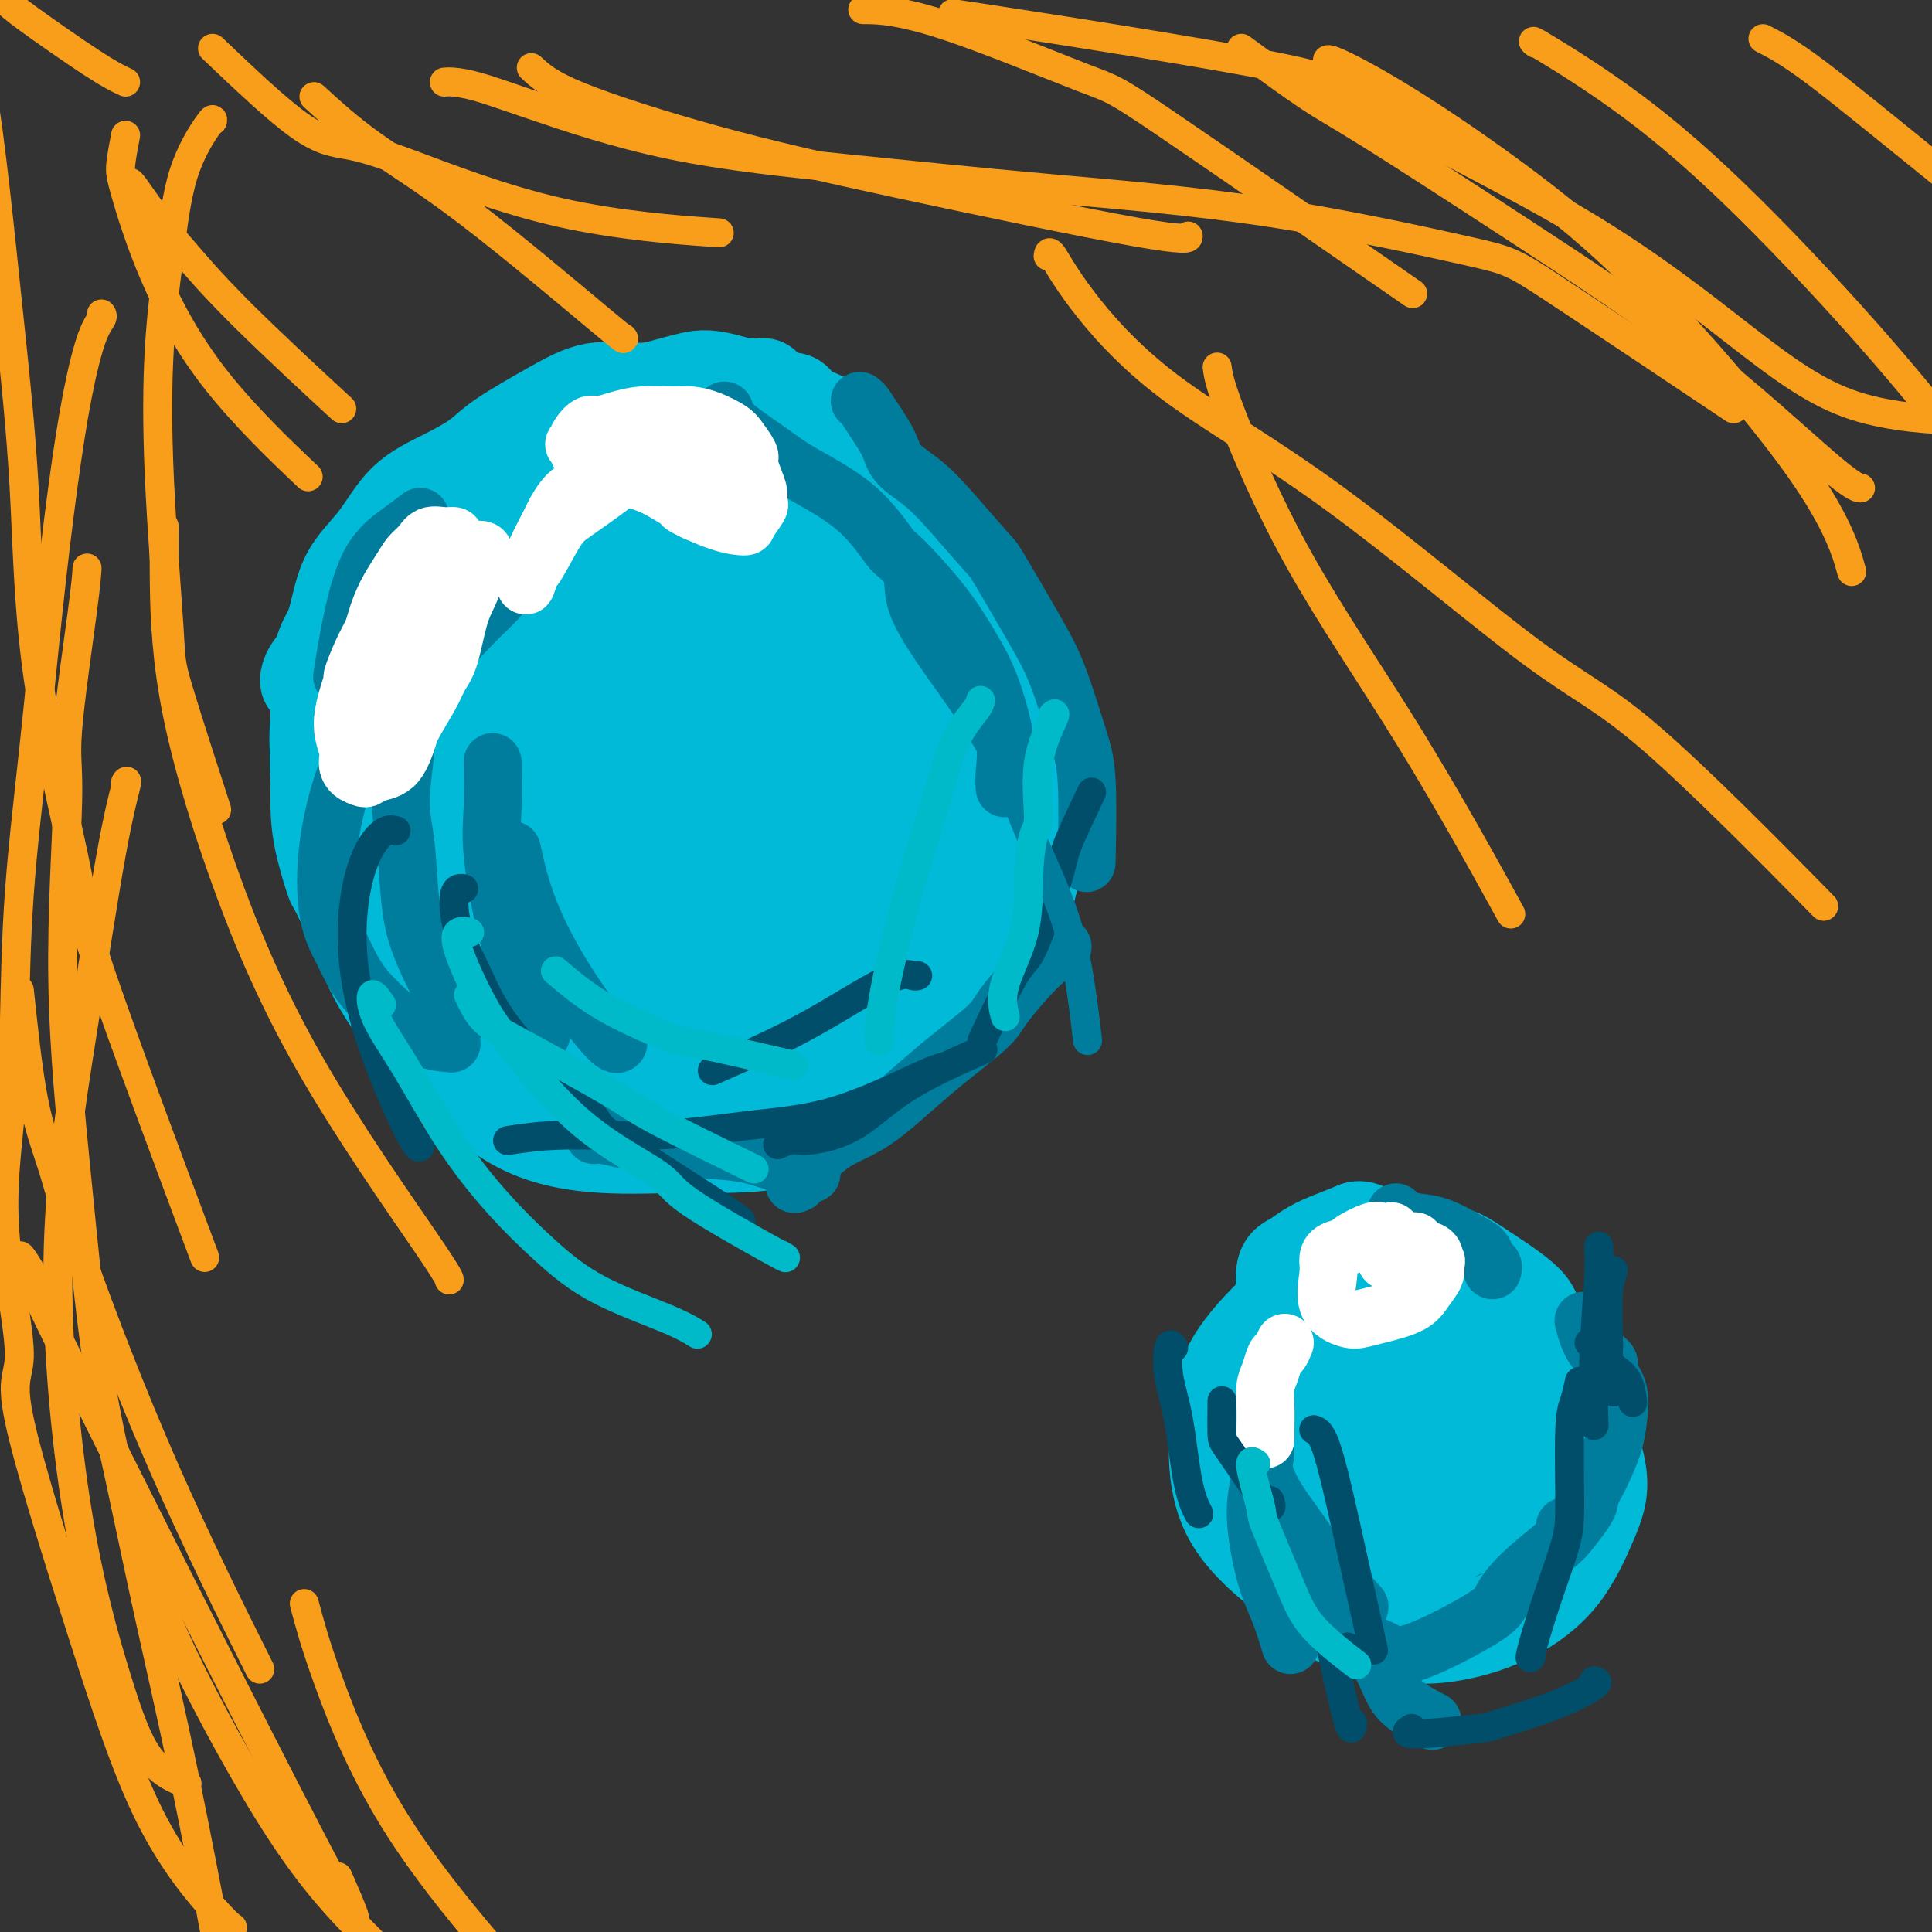 <svg viewBox='0 0 400 400' version='1.1' xmlns='http://www.w3.org/2000/svg' xmlns:xlink='http://www.w3.org/1999/xlink'><rect x="0" y="0" width="400" height="400" fill="#333333" stroke="none"/><g fill='none' stroke='#00BAD8' stroke-width='20' stroke-linecap='round' stroke-linejoin='round'><path d='M89,146c-0.478,0.102 -0.955,0.204 -1,0c-0.045,-0.204 0.343,-0.713 0,-1c-0.343,-0.287 -1.419,-0.353 -2,-1c-0.581,-0.647 -0.669,-1.875 -1,-3c-0.331,-1.125 -0.906,-2.146 -1,-4c-0.094,-1.854 0.295,-4.541 1,-7c0.705,-2.459 1.728,-4.691 3,-7c1.272,-2.309 2.792,-4.696 4,-7c1.208,-2.304 2.102,-4.526 3,-7c0.898,-2.474 1.799,-5.199 3,-7c1.201,-1.801 2.704,-2.679 5,-4c2.296,-1.321 5.387,-3.086 7,-4c1.613,-0.914 1.748,-0.977 3,-2c1.252,-1.023 3.622,-3.005 6,-4c2.378,-0.995 4.764,-1.001 7,-1c2.236,0.001 4.322,0.010 7,0c2.678,-0.010 5.948,-0.039 8,0c2.052,0.039 2.887,0.146 5,0c2.113,-0.146 5.505,-0.545 9,1c3.495,1.545 7.094,5.033 10,7c2.906,1.967 5.119,2.413 7,3c1.881,0.587 3.431,1.313 6,4c2.569,2.687 6.158,7.333 10,12c3.842,4.667 7.937,9.354 10,12c2.063,2.646 2.094,3.251 3,5c0.906,1.749 2.687,4.643 4,9c1.313,4.357 2.156,10.179 3,16'/><path d='M208,156c1.561,5.127 1.964,5.446 2,8c0.036,2.554 -0.295,7.344 -1,13c-0.705,5.656 -1.785,12.177 -2,15c-0.215,2.823 0.436,1.949 0,2c-0.436,0.051 -1.957,1.027 -3,3c-1.043,1.973 -1.608,4.944 -2,7c-0.392,2.056 -0.610,3.196 -3,6c-2.390,2.804 -6.950,7.273 -9,9c-2.050,1.727 -1.590,0.713 -4,2c-2.410,1.287 -7.692,4.875 -12,8c-4.308,3.125 -7.644,5.788 -13,7c-5.356,1.212 -12.731,0.973 -19,1c-6.269,0.027 -11.431,0.319 -17,0c-5.569,-0.319 -11.543,-1.247 -17,-4c-5.457,-2.753 -10.396,-7.329 -15,-12c-4.604,-4.671 -8.873,-9.438 -12,-14c-3.127,-4.562 -5.111,-8.921 -6,-13c-0.889,-4.079 -0.683,-7.880 0,-13c0.683,-5.120 1.841,-11.560 3,-18'/><path d='M78,163c1.607,-7.936 4.125,-12.275 8,-17c3.875,-4.725 9.106,-9.835 12,-13c2.894,-3.165 3.452,-4.385 7,-6c3.548,-1.615 10.086,-3.624 16,-4c5.914,-0.376 11.204,0.880 15,2c3.796,1.120 6.097,2.104 10,4c3.903,1.896 9.409,4.703 15,9c5.591,4.297 11.269,10.084 16,15c4.731,4.916 8.516,8.961 10,15c1.484,6.039 0.665,14.072 1,19c0.335,4.928 1.822,6.751 -6,14c-7.822,7.249 -24.952,19.922 -35,24c-10.048,4.078 -13.013,-0.441 -19,-3c-5.987,-2.559 -14.996,-3.160 -21,-7c-6.004,-3.840 -9.002,-10.920 -12,-18'/><path d='M95,197c-2.635,-5.192 -3.223,-9.173 -2,-16c1.223,-6.827 4.258,-16.500 9,-25c4.742,-8.500 11.190,-15.829 18,-19c6.810,-3.171 13.982,-2.186 20,0c6.018,2.186 10.882,5.573 15,9c4.118,3.427 7.489,6.895 9,11c1.511,4.105 1.163,8.848 -3,17c-4.163,8.152 -12.142,19.715 -20,28c-7.858,8.285 -15.596,13.293 -21,16c-5.404,2.707 -8.475,3.114 -11,0c-2.525,-3.114 -4.505,-9.749 -5,-16c-0.495,-6.251 0.496,-12.119 1,-19c0.504,-6.881 0.520,-14.776 6,-23c5.480,-8.224 16.423,-16.778 25,-18c8.577,-1.222 14.789,4.889 21,11'/><path d='M157,153c4.624,2.514 5.684,3.301 6,6c0.316,2.699 -0.113,7.312 -4,13c-3.887,5.688 -11.233,12.452 -17,17c-5.767,4.548 -9.954,6.881 -13,7c-3.046,0.119 -4.950,-1.975 -7,-4c-2.050,-2.025 -4.246,-3.982 -5,-10c-0.754,-6.018 -0.066,-16.097 1,-22c1.066,-5.903 2.510,-7.629 7,-10c4.490,-2.371 12.027,-5.387 19,-5c6.973,0.387 13.382,4.178 16,6c2.618,1.822 1.445,1.676 0,3c-1.445,1.324 -3.164,4.117 -12,10c-8.836,5.883 -24.791,14.855 -33,20c-8.209,5.145 -8.672,6.462 -11,8c-2.328,1.538 -6.522,3.297 -8,2c-1.478,-1.297 -0.239,-5.648 1,-10'/><path d='M97,184c2.556,-5.824 8.446,-15.382 15,-22c6.554,-6.618 13.772,-10.294 19,-13c5.228,-2.706 8.466,-4.441 11,-5c2.534,-0.559 4.363,0.059 6,1c1.637,0.941 3.082,2.204 2,5c-1.082,2.796 -4.691,7.125 -9,12c-4.309,4.875 -9.317,10.298 -13,14c-3.683,3.702 -6.039,5.684 -7,7c-0.961,1.316 -0.525,1.966 -1,3c-0.475,1.034 -1.861,2.451 1,1c2.861,-1.451 9.967,-5.769 16,-10c6.033,-4.231 10.992,-8.374 14,-11c3.008,-2.626 4.064,-3.735 3,-2c-1.064,1.735 -4.248,6.313 -8,11c-3.752,4.687 -8.072,9.482 -13,14c-4.928,4.518 -10.464,8.759 -16,13'/><path d='M117,202c-7.075,6.765 -6.264,4.676 -6,4c0.264,-0.676 -0.020,0.060 0,0c0.020,-0.060 0.344,-0.918 3,-5c2.656,-4.082 7.643,-11.389 11,-17c3.357,-5.611 5.082,-9.528 6,-13c0.918,-3.472 1.028,-6.501 1,-8c-0.028,-1.499 -0.193,-1.470 0,-1c0.193,0.470 0.744,1.381 1,5c0.256,3.619 0.217,9.945 0,15c-0.217,5.055 -0.610,8.837 -1,11c-0.390,2.163 -0.776,2.707 -1,3c-0.224,0.293 -0.287,0.335 0,1c0.287,0.665 0.922,1.951 2,3c1.078,1.049 2.598,1.859 5,2c2.402,0.141 5.686,-0.388 9,-2c3.314,-1.612 6.657,-4.306 10,-7'/><path d='M157,193c3.208,-3.436 6.227,-8.526 9,-14c2.773,-5.474 5.300,-11.333 7,-18c1.700,-6.667 2.574,-14.142 4,-18c1.426,-3.858 3.404,-4.101 4,-5c0.596,-0.899 -0.189,-2.456 0,1c0.189,3.456 1.353,11.924 1,22c-0.353,10.076 -2.223,21.761 -4,28c-1.777,6.239 -3.459,7.031 -7,10c-3.541,2.969 -8.939,8.113 -15,11c-6.061,2.887 -12.783,3.515 -17,4c-4.217,0.485 -5.929,0.826 -7,1c-1.071,0.174 -1.500,0.182 -2,0c-0.500,-0.182 -1.072,-0.554 3,-3c4.072,-2.446 12.789,-6.966 18,-9c5.211,-2.034 6.918,-1.581 10,-3c3.082,-1.419 7.541,-4.709 12,-8'/><path d='M173,192c6.846,-4.617 3.462,-4.659 3,-6c-0.462,-1.341 1.997,-3.981 4,-6c2.003,-2.019 3.549,-3.416 5,-6c1.451,-2.584 2.808,-6.355 4,-9c1.192,-2.645 2.219,-4.163 3,-5c0.781,-0.837 1.314,-0.993 2,-2c0.686,-1.007 1.523,-2.865 1,-6c-0.523,-3.135 -2.405,-7.548 -4,-11c-1.595,-3.452 -2.902,-5.945 -6,-9c-3.098,-3.055 -7.987,-6.674 -12,-9c-4.013,-2.326 -7.149,-3.361 -9,-4c-1.851,-0.639 -2.416,-0.884 -5,-1c-2.584,-0.116 -7.188,-0.103 -11,0c-3.812,0.103 -6.834,0.297 -9,1c-2.166,0.703 -3.476,1.915 -4,4c-0.524,2.085 -0.262,5.042 0,8'/><path d='M135,131c0.401,2.325 1.405,4.138 5,9c3.595,4.862 9.783,12.773 15,17c5.217,4.227 9.464,4.771 14,5c4.536,0.229 9.362,0.144 13,0c3.638,-0.144 6.087,-0.347 8,-1c1.913,-0.653 3.289,-1.755 4,-2c0.711,-0.245 0.755,0.366 1,0c0.245,-0.366 0.690,-1.709 0,-5c-0.690,-3.291 -2.515,-8.530 -4,-12c-1.485,-3.470 -2.629,-5.170 -5,-9c-2.371,-3.830 -5.970,-9.789 -9,-13c-3.030,-3.211 -5.491,-3.675 -9,-6c-3.509,-2.325 -8.064,-6.510 -12,-9c-3.936,-2.490 -7.252,-3.286 -11,-3c-3.748,0.286 -7.928,1.653 -11,3c-3.072,1.347 -5.036,2.673 -7,4'/><path d='M127,109c-4.009,2.123 -5.031,3.929 -6,7c-0.969,3.071 -1.885,7.407 -3,11c-1.115,3.593 -2.429,6.443 -3,9c-0.571,2.557 -0.398,4.822 1,6c1.398,1.178 4.021,1.270 6,1c1.979,-0.270 3.314,-0.902 7,-3c3.686,-2.098 9.722,-5.661 12,-7c2.278,-1.339 0.797,-0.455 1,-2c0.203,-1.545 2.090,-5.520 3,-8c0.910,-2.480 0.842,-3.467 1,-5c0.158,-1.533 0.544,-3.613 0,-6c-0.544,-2.387 -2.016,-5.082 -3,-7c-0.984,-1.918 -1.480,-3.061 -3,-4c-1.520,-0.939 -4.063,-1.676 -6,-2c-1.937,-0.324 -3.268,-0.235 -6,1c-2.732,1.235 -6.866,3.618 -11,6'/><path d='M117,106c-3.101,2.464 -5.353,5.626 -7,7c-1.647,1.374 -2.691,0.962 -4,3c-1.309,2.038 -2.885,6.528 -5,11c-2.115,4.472 -4.770,8.928 -7,13c-2.230,4.072 -4.035,7.762 -5,11c-0.965,3.238 -1.090,6.025 -1,8c0.090,1.975 0.397,3.138 1,4c0.603,0.862 1.504,1.424 3,1c1.496,-0.424 3.586,-1.834 6,-4c2.414,-2.166 5.150,-5.089 7,-9c1.850,-3.911 2.813,-8.810 4,-14c1.187,-5.190 2.597,-10.673 4,-15c1.403,-4.327 2.799,-7.500 3,-11c0.201,-3.500 -0.792,-7.327 -1,-9c-0.208,-1.673 0.369,-1.192 0,-1c-0.369,0.192 -1.685,0.096 -3,0'/><path d='M112,101c-1.455,-0.753 -3.093,2.364 -4,4c-0.907,1.636 -1.082,1.790 -2,3c-0.918,1.210 -2.578,3.477 -4,5c-1.422,1.523 -2.604,2.304 -4,4c-1.396,1.696 -3.004,4.307 -5,7c-1.996,2.693 -4.381,5.466 -6,8c-1.619,2.534 -2.474,4.827 -4,8c-1.526,3.173 -3.723,7.226 -5,10c-1.277,2.774 -1.635,4.269 -2,7c-0.365,2.731 -0.738,6.696 -1,10c-0.262,3.304 -0.412,5.945 0,8c0.412,2.055 1.387,3.523 2,5c0.613,1.477 0.865,2.963 1,4c0.135,1.037 0.152,1.625 0,2c-0.152,0.375 -0.472,0.536 -1,0c-0.528,-0.536 -1.264,-1.768 -2,-3'/><path d='M75,183c-0.805,-0.829 -1.317,-2.402 -2,-6c-0.683,-3.598 -1.536,-9.223 -2,-15c-0.464,-5.777 -0.539,-11.707 0,-17c0.539,-5.293 1.694,-9.951 2,-12c0.306,-2.049 -0.235,-1.491 1,-4c1.235,-2.509 4.246,-8.087 6,-11c1.754,-2.913 2.251,-3.163 4,-5c1.749,-1.837 4.749,-5.262 8,-7c3.251,-1.738 6.753,-1.788 9,-2c2.247,-0.212 3.240,-0.587 5,-1c1.760,-0.413 4.286,-0.863 6,-1c1.714,-0.137 2.615,0.040 3,0c0.385,-0.040 0.253,-0.297 0,0c-0.253,0.297 -0.626,1.149 -1,2'/><path d='M114,104c2.862,-0.131 -0.983,0.542 -3,1c-2.017,0.458 -2.206,0.702 -3,1c-0.794,0.298 -2.193,0.651 -3,1c-0.807,0.349 -1.022,0.693 -3,2c-1.978,1.307 -5.720,3.578 -9,5c-3.280,1.422 -6.098,1.995 -9,4c-2.902,2.005 -5.889,5.443 -8,8c-2.111,2.557 -3.347,4.234 -5,6c-1.653,1.766 -3.722,3.621 -5,5c-1.278,1.379 -1.765,2.283 -2,3c-0.235,0.717 -0.219,1.246 0,1c0.219,-0.246 0.640,-1.266 1,-2c0.360,-0.734 0.659,-1.183 2,-3c1.341,-1.817 3.724,-5.001 6,-8c2.276,-2.999 4.445,-5.814 7,-9c2.555,-3.186 5.496,-6.742 9,-10c3.504,-3.258 7.573,-6.216 12,-9c4.427,-2.784 9.214,-5.392 14,-8'/><path d='M115,92c5.718,-3.790 7.013,-4.765 9,-6c1.987,-1.235 4.667,-2.729 8,-4c3.333,-1.271 7.320,-2.320 10,-3c2.680,-0.680 4.052,-0.991 8,0c3.948,0.991 10.470,3.283 13,4c2.530,0.717 1.068,-0.140 1,0c-0.068,0.140 1.258,1.276 3,3c1.742,1.724 3.898,4.035 5,5c1.102,0.965 1.148,0.585 1,1c-0.148,0.415 -0.491,1.627 -1,2c-0.509,0.373 -1.185,-0.093 -2,0c-0.815,0.093 -1.768,0.743 -2,1c-0.232,0.257 0.257,0.120 0,0c-0.257,-0.120 -1.262,-0.225 -2,0c-0.738,0.225 -1.211,0.778 -2,1c-0.789,0.222 -1.895,0.111 -3,0'/><path d='M161,96c-1.833,0.333 -0.917,0.167 0,0'/><path d='M158,80c0.665,0.756 1.331,1.511 2,2c0.669,0.489 1.343,0.711 2,1c0.657,0.289 1.297,0.644 2,1c0.703,0.356 1.467,0.714 2,1c0.533,0.286 0.834,0.500 2,1c1.166,0.500 3.197,1.285 4,2c0.803,0.715 0.379,1.358 1,2c0.621,0.642 2.286,1.281 3,2c0.714,0.719 0.476,1.516 1,2c0.524,0.484 1.810,0.654 3,2c1.190,1.346 2.283,3.869 3,5c0.717,1.131 1.058,0.870 3,3c1.942,2.130 5.486,6.653 8,10c2.514,3.347 3.997,5.519 6,9c2.003,3.481 4.524,8.269 6,12c1.476,3.731 1.907,6.403 3,10c1.093,3.597 2.850,8.119 4,13c1.150,4.881 1.694,10.122 2,13c0.306,2.878 0.373,3.394 0,5c-0.373,1.606 -1.187,4.303 -2,7'/><path d='M213,183c-0.896,5.172 -3.136,5.602 -4,6c-0.864,0.398 -0.353,0.764 -1,2c-0.647,1.236 -2.453,3.343 -4,5c-1.547,1.657 -2.834,2.863 -5,4c-2.166,1.137 -5.211,2.206 -7,3c-1.789,0.794 -2.322,1.312 -3,1c-0.678,-0.312 -1.501,-1.455 -2,-2c-0.499,-0.545 -0.674,-0.491 -1,-1c-0.326,-0.509 -0.804,-1.579 -1,-4c-0.196,-2.421 -0.111,-6.192 0,-10c0.111,-3.808 0.248,-7.654 1,-12c0.752,-4.346 2.118,-9.193 3,-12c0.882,-2.807 1.281,-3.575 3,-5c1.719,-1.425 4.760,-3.506 7,-5c2.240,-1.494 3.680,-2.402 5,-3c1.320,-0.598 2.520,-0.885 4,0c1.480,0.885 3.240,2.943 5,5'/><path d='M213,155c1.445,1.434 0.558,2.519 0,4c-0.558,1.481 -0.787,3.357 -2,6c-1.213,2.643 -3.409,6.051 -8,10c-4.591,3.949 -11.579,8.439 -17,11c-5.421,2.561 -9.277,3.194 -12,3c-2.723,-0.194 -4.312,-1.214 -6,-3c-1.688,-1.786 -3.476,-4.338 -4,-8c-0.524,-3.662 0.216,-8.433 0,-13c-0.216,-4.567 -1.389,-8.930 -2,-14c-0.611,-5.070 -0.662,-10.845 -1,-14c-0.338,-3.155 -0.964,-3.688 -1,-7c-0.036,-3.312 0.518,-9.401 0,-14c-0.518,-4.599 -2.108,-7.707 -3,-10c-0.892,-2.293 -1.086,-3.771 -2,-5c-0.914,-1.229 -2.547,-2.208 -4,-3c-1.453,-0.792 -2.727,-1.396 -4,-2'/><path d='M147,96c-1.891,-1.215 -2.618,-1.754 -4,-2c-1.382,-0.246 -3.420,-0.199 -6,0c-2.580,0.199 -5.704,0.550 -8,1c-2.296,0.450 -3.765,1.000 -5,1c-1.235,-0.000 -2.238,-0.551 -4,0c-1.762,0.551 -4.284,2.205 -8,4c-3.716,1.795 -8.628,3.730 -11,5c-2.372,1.270 -2.206,1.874 -4,3c-1.794,1.126 -5.548,2.772 -8,4c-2.452,1.228 -3.603,2.037 -5,3c-1.397,0.963 -3.039,2.080 -5,4c-1.961,1.920 -4.241,4.641 -6,7c-1.759,2.359 -2.997,4.354 -4,6c-1.003,1.646 -1.770,2.943 -2,4c-0.230,1.057 0.077,1.873 0,4c-0.077,2.127 -0.539,5.563 -1,9'/><path d='M66,149c-0.456,4.222 -0.097,6.277 0,9c0.097,2.723 -0.067,6.114 0,9c0.067,2.886 0.364,5.267 1,8c0.636,2.733 1.609,5.818 2,7c0.391,1.182 0.200,0.460 1,2c0.800,1.540 2.591,5.340 4,8c1.409,2.660 2.434,4.178 3,5c0.566,0.822 0.671,0.948 1,1c0.329,0.052 0.882,0.029 1,0c0.118,-0.029 -0.198,-0.066 -1,-1c-0.802,-0.934 -2.089,-2.766 -3,-5c-0.911,-2.234 -1.445,-4.869 -2,-7c-0.555,-2.131 -1.129,-3.759 -2,-5c-0.871,-1.241 -2.038,-2.096 -3,-5c-0.962,-2.904 -1.721,-7.859 -2,-13c-0.279,-5.141 -0.080,-10.469 0,-14c0.080,-3.531 0.040,-5.266 0,-7'/><path d='M66,141c0.267,-7.244 1.934,-8.356 3,-11c1.066,-2.644 1.531,-6.822 3,-10c1.469,-3.178 3.942,-5.355 6,-8c2.058,-2.645 3.702,-5.757 6,-8c2.298,-2.243 5.248,-3.618 8,-5c2.752,-1.382 5.304,-2.772 7,-4c1.696,-1.228 2.537,-2.294 5,-4c2.463,-1.706 6.550,-4.050 10,-6c3.450,-1.950 6.264,-3.504 9,-4c2.736,-0.496 5.392,0.067 9,0c3.608,-0.067 8.166,-0.765 11,-1c2.834,-0.235 3.944,-0.007 6,0c2.056,0.007 5.056,-0.205 6,0c0.944,0.205 -0.170,0.828 0,1c0.170,0.172 1.623,-0.108 2,0c0.377,0.108 -0.321,0.602 0,2c0.321,1.398 1.660,3.699 3,6'/><path d='M160,89c0.833,1.500 0.417,0.750 0,0'/><path d='M266,273c0.003,-0.363 0.006,-0.726 0,-1c-0.006,-0.274 -0.021,-0.458 0,-1c0.021,-0.542 0.079,-1.443 0,-3c-0.079,-1.557 -0.295,-3.769 0,-5c0.295,-1.231 1.099,-1.482 2,-2c0.901,-0.518 1.897,-1.304 3,-2c1.103,-0.696 2.312,-1.300 4,-2c1.688,-0.700 3.855,-1.494 5,-2c1.145,-0.506 1.267,-0.725 3,0c1.733,0.725 5.075,2.393 9,4c3.925,1.607 8.432,3.152 13,6c4.568,2.848 9.199,7.000 13,12c3.801,5.000 6.774,10.847 9,16c2.226,5.153 3.707,9.612 4,13c0.293,3.388 -0.601,5.706 -2,9c-1.399,3.294 -3.304,7.563 -6,11c-2.696,3.437 -6.184,6.043 -10,8c-3.816,1.957 -7.961,3.267 -12,4c-4.039,0.733 -7.972,0.890 -13,0c-5.028,-0.890 -11.151,-2.826 -15,-5c-3.849,-2.174 -5.425,-4.587 -7,-7'/><path d='M266,326c-1.042,-1.124 -0.148,-0.434 -2,-2c-1.852,-1.566 -6.449,-5.387 -9,-10c-2.551,-4.613 -3.057,-10.019 -3,-14c0.057,-3.981 0.676,-6.539 1,-9c0.324,-2.461 0.352,-4.825 2,-8c1.648,-3.175 4.917,-7.161 9,-11c4.083,-3.839 8.982,-7.532 11,-9c2.018,-1.468 1.156,-0.711 5,-1c3.844,-0.289 12.393,-1.623 17,-2c4.607,-0.377 5.273,0.202 8,2c2.727,1.798 7.515,4.815 10,7c2.485,2.185 2.666,3.538 3,7c0.334,3.462 0.822,9.034 0,13c-0.822,3.966 -2.952,6.325 -5,9c-2.048,2.675 -4.013,5.665 -7,9c-2.987,3.335 -6.997,7.013 -11,9c-4.003,1.987 -8.001,2.282 -12,2c-3.999,-0.282 -8.000,-1.141 -12,-2'/><path d='M271,316c-5.570,-0.469 -7.496,-1.641 -9,-4c-1.504,-2.359 -2.585,-5.904 -3,-8c-0.415,-2.096 -0.162,-2.743 1,-6c1.162,-3.257 3.234,-9.124 6,-13c2.766,-3.876 6.226,-5.762 11,-7c4.774,-1.238 10.863,-1.828 16,-2c5.137,-0.172 9.321,0.072 14,1c4.679,0.928 9.854,2.538 12,3c2.146,0.462 1.264,-0.223 2,2c0.736,2.223 3.091,7.355 4,10c0.909,2.645 0.374,2.803 -1,6c-1.374,3.197 -3.586,9.434 -7,13c-3.414,3.566 -8.028,4.461 -12,5c-3.972,0.539 -7.300,0.722 -10,1c-2.700,0.278 -4.771,0.651 -7,-1c-2.229,-1.651 -4.614,-5.325 -7,-9'/><path d='M281,307c-1.750,-2.689 -2.624,-4.913 -3,-7c-0.376,-2.087 -0.254,-4.039 1,-7c1.254,-2.961 3.639,-6.933 5,-9c1.361,-2.067 1.696,-2.230 4,-2c2.304,0.230 6.576,0.854 10,3c3.424,2.146 6.000,5.813 8,8c2.000,2.187 3.425,2.892 4,5c0.575,2.108 0.301,5.618 0,8c-0.301,2.382 -0.630,3.636 -4,6c-3.370,2.364 -9.782,5.837 -14,7c-4.218,1.163 -6.244,0.016 -8,0c-1.756,-0.016 -3.244,1.099 -4,-3c-0.756,-4.099 -0.780,-13.411 0,-18c0.780,-4.589 2.366,-4.454 4,-6c1.634,-1.546 3.317,-4.773 5,-8'/><path d='M289,284c2.717,-2.656 5.009,-2.296 7,-2c1.991,0.296 3.680,0.530 5,2c1.320,1.470 2.270,4.178 3,6c0.730,1.822 1.239,2.759 1,5c-0.239,2.241 -1.227,5.785 -2,8c-0.773,2.215 -1.331,3.100 -2,4c-0.669,0.900 -1.448,1.815 -3,2c-1.552,0.185 -3.876,-0.362 -6,-1c-2.124,-0.638 -4.050,-1.369 -5,-2c-0.950,-0.631 -0.926,-1.162 -1,-2c-0.074,-0.838 -0.246,-1.981 1,-3c1.246,-1.019 3.911,-1.912 6,-3c2.089,-1.088 3.601,-2.370 5,-3c1.399,-0.630 2.685,-0.609 4,0c1.315,0.609 2.657,1.804 4,3'/><path d='M306,298c1.491,0.835 1.219,1.421 1,4c-0.219,2.579 -0.385,7.149 -1,10c-0.615,2.851 -1.679,3.981 -4,5c-2.321,1.019 -5.901,1.926 -8,2c-2.099,0.074 -2.719,-0.686 -3,-1c-0.281,-0.314 -0.225,-0.182 -1,0c-0.775,0.182 -2.383,0.413 -2,-2c0.383,-2.413 2.757,-7.471 4,-10c1.243,-2.529 1.357,-2.529 2,-3c0.643,-0.471 1.817,-1.413 4,-2c2.183,-0.587 5.376,-0.820 7,-1c1.624,-0.180 1.678,-0.308 2,0c0.322,0.308 0.912,1.052 0,4c-0.912,2.948 -3.324,8.099 -6,12c-2.676,3.901 -5.614,6.551 -7,8c-1.386,1.449 -1.219,1.698 -2,1c-0.781,-0.698 -2.509,-2.342 -4,-5c-1.491,-2.658 -2.746,-6.329 -4,-10'/><path d='M284,310c-0.633,-2.923 -0.215,-5.231 0,-8c0.215,-2.769 0.225,-6.001 1,-9c0.775,-2.999 2.313,-5.767 5,-7c2.687,-1.233 6.522,-0.932 9,0c2.478,0.932 3.598,2.496 4,4c0.402,1.504 0.087,2.950 0,4c-0.087,1.050 0.053,1.706 -2,3c-2.053,1.294 -6.301,3.227 -8,4c-1.699,0.773 -0.850,0.387 0,0'/></g>
<g fill='none' stroke='#007C9C' stroke-width='12' stroke-linecap='round' stroke-linejoin='round'><path d='M103,124c-0.556,0.567 -1.112,1.134 -2,2c-0.888,0.866 -2.107,2.031 -4,4c-1.893,1.969 -4.459,4.741 -6,6c-1.541,1.259 -2.056,1.005 -3,3c-0.944,1.995 -2.317,6.239 -3,9c-0.683,2.761 -0.675,4.040 -1,7c-0.325,2.960 -0.983,7.601 -1,11c-0.017,3.399 0.606,5.557 1,9c0.394,3.443 0.559,8.170 1,12c0.441,3.830 1.157,6.762 3,11c1.843,4.238 4.812,9.782 6,12c1.188,2.218 0.594,1.109 0,0'/><path d='M73,158c-0.525,0.590 -1.049,1.180 -2,4c-0.951,2.820 -2.328,7.871 -3,13c-0.672,5.129 -0.639,10.337 0,14c0.639,3.663 1.885,5.780 3,8c1.115,2.220 2.100,4.542 4,7c1.900,2.458 4.715,5.051 7,7c2.285,1.949 4.038,3.256 6,4c1.962,0.744 4.132,0.927 5,1c0.868,0.073 0.434,0.037 0,0'/><path d='M102,158c-0.017,-0.285 -0.033,-0.570 0,1c0.033,1.570 0.117,4.994 0,8c-0.117,3.006 -0.434,5.594 0,10c0.434,4.406 1.619,10.631 3,16c1.381,5.369 2.958,9.882 4,13c1.042,3.118 1.550,4.839 2,6c0.450,1.161 0.843,1.760 1,2c0.157,0.240 0.079,0.120 0,0'/><path d='M106,176c0.552,2.542 1.104,5.084 2,8c0.896,2.916 2.135,6.207 4,10c1.865,3.793 4.356,8.089 7,12c2.644,3.911 5.443,7.438 7,9c1.557,1.562 1.874,1.161 2,1c0.126,-0.161 0.063,-0.080 0,0'/><path d='M150,85c-0.156,0.213 -0.312,0.426 0,1c0.312,0.574 1.092,1.510 3,3c1.908,1.490 4.943,3.534 7,5c2.057,1.466 3.137,2.352 6,4c2.863,1.648 7.511,4.056 11,7c3.489,2.944 5.819,6.424 7,8c1.181,1.576 1.214,1.249 3,3c1.786,1.751 5.326,5.581 8,9c2.674,3.419 4.482,6.426 6,9c1.518,2.574 2.747,4.715 4,8c1.253,3.285 2.532,7.716 3,11c0.468,3.284 0.126,5.423 0,7c-0.126,1.577 -0.036,2.594 0,3c0.036,0.406 0.018,0.203 0,0'/><path d='M178,83c0.279,0.209 0.559,0.417 1,1c0.441,0.583 1.045,1.540 2,3c0.955,1.460 2.263,3.421 3,5c0.737,1.579 0.903,2.774 2,4c1.097,1.226 3.125,2.482 5,4c1.875,1.518 3.596,3.298 6,6c2.404,2.702 5.491,6.325 7,8c1.509,1.675 1.442,1.403 3,4c1.558,2.597 4.743,8.065 7,12c2.257,3.935 3.585,6.339 5,10c1.415,3.661 2.915,8.579 4,12c1.085,3.421 1.754,5.344 2,10c0.246,4.656 0.070,12.045 0,15c-0.070,2.955 -0.035,1.478 0,0'/><path d='M220,196c-0.168,0.299 -0.335,0.599 -1,1c-0.665,0.401 -1.827,0.905 -4,3c-2.173,2.095 -5.358,5.781 -7,8c-1.642,2.219 -1.741,2.970 -4,5c-2.259,2.030 -6.679,5.339 -11,9c-4.321,3.661 -8.545,7.674 -12,10c-3.455,2.326 -6.143,2.964 -9,5c-2.857,2.036 -5.885,5.471 -7,7c-1.115,1.529 -0.319,1.151 0,1c0.319,-0.151 0.159,-0.076 0,0'/><path d='M168,243c-0.014,-0.363 -0.028,-0.726 -1,-1c-0.972,-0.274 -2.901,-0.459 -5,-1c-2.099,-0.541 -4.366,-1.437 -7,-2c-2.634,-0.563 -5.634,-0.792 -9,-1c-3.366,-0.208 -7.098,-0.396 -11,-1c-3.902,-0.604 -7.974,-1.624 -10,-2c-2.026,-0.376 -2.008,-0.107 -2,0c0.008,0.107 0.004,0.054 0,0'/><path d='M262,301c-0.269,1.519 -0.538,3.038 -1,5c-0.462,1.962 -1.118,4.365 -1,8c0.118,3.635 1.011,8.500 2,12c0.989,3.500 2.074,5.635 3,8c0.926,2.365 1.693,4.962 2,6c0.307,1.038 0.153,0.519 0,0'/><path d='M262,312c-0.344,0.040 -0.689,0.080 0,1c0.689,0.920 2.411,2.721 3,3c0.589,0.279 0.043,-0.963 3,2c2.957,2.963 9.416,10.132 12,13c2.584,2.868 1.292,1.434 0,0'/><path d='M259,295c-0.073,0.428 -0.146,0.856 0,1c0.146,0.144 0.511,0.003 1,2c0.489,1.997 1.104,6.130 3,10c1.896,3.870 5.075,7.476 8,12c2.925,4.524 5.597,9.966 8,14c2.403,4.034 4.536,6.661 6,9c1.464,2.339 2.258,4.390 3,6c0.742,1.610 1.430,2.780 3,4c1.570,1.220 4.020,2.492 5,3c0.980,0.508 0.490,0.254 0,0'/><path d='M285,341c0.563,0.235 1.126,0.470 2,1c0.874,0.530 2.058,1.355 6,0c3.942,-1.355 10.640,-4.889 14,-7c3.360,-2.111 3.380,-2.799 4,-4c0.620,-1.201 1.841,-2.914 4,-5c2.159,-2.086 5.258,-4.545 7,-6c1.742,-1.455 2.127,-1.905 3,-3c0.873,-1.095 2.235,-2.833 3,-4c0.765,-1.167 0.933,-1.762 1,-2c0.067,-0.238 0.034,-0.119 0,0'/><path d='M324,316c0.439,0.281 0.877,0.563 2,-1c1.123,-1.563 2.930,-4.970 4,-7c1.070,-2.030 1.403,-2.683 2,-4c0.597,-1.317 1.459,-3.297 2,-5c0.541,-1.703 0.763,-3.128 1,-5c0.237,-1.872 0.491,-4.191 0,-6c-0.491,-1.809 -1.725,-3.109 -2,-4c-0.275,-0.891 0.411,-1.373 0,-2c-0.411,-0.627 -1.918,-1.400 -3,-3c-1.082,-1.600 -1.738,-4.029 -2,-5c-0.262,-0.971 -0.131,-0.486 0,0'/><path d='M309,263c0.097,-0.360 0.193,-0.720 0,-1c-0.193,-0.280 -0.677,-0.481 -1,-1c-0.323,-0.519 -0.485,-1.357 -1,-2c-0.515,-0.643 -1.381,-1.090 -3,-2c-1.619,-0.910 -3.989,-2.283 -6,-3c-2.011,-0.717 -3.663,-0.780 -5,-1c-1.337,-0.220 -2.360,-0.598 -3,-1c-0.640,-0.402 -0.897,-0.829 -1,-1c-0.103,-0.171 -0.051,-0.085 0,0'/><path d='M87,107c-1.116,0.864 -2.233,1.729 -4,3c-1.767,1.271 -4.185,2.949 -6,6c-1.815,3.051 -3.027,7.475 -4,12c-0.973,4.525 -1.707,9.150 -2,11c-0.293,1.850 -0.147,0.925 0,0'/></g>
<g fill='none' stroke='#FFFFFF' stroke-width='12' stroke-linecap='round' stroke-linejoin='round'><path d='M121,96c-0.314,-0.607 -0.628,-1.214 -1,-2c-0.372,-0.786 -0.803,-1.751 -1,-2c-0.197,-0.249 -0.161,0.218 0,0c0.161,-0.218 0.445,-1.120 1,-2c0.555,-0.880 1.380,-1.738 2,-2c0.620,-0.262 1.036,0.073 2,0c0.964,-0.073 2.476,-0.553 4,-1c1.524,-0.447 3.059,-0.860 5,-1c1.941,-0.140 4.287,-0.008 6,0c1.713,0.008 2.792,-0.107 4,0c1.208,0.107 2.544,0.435 4,1c1.456,0.565 3.030,1.368 4,2c0.970,0.632 1.334,1.092 2,2c0.666,0.908 1.632,2.263 2,3c0.368,0.737 0.136,0.856 0,1c-0.136,0.144 -0.178,0.313 0,1c0.178,0.687 0.576,1.893 1,3c0.424,1.107 0.873,2.115 1,3c0.127,0.885 -0.069,1.648 0,2c0.069,0.352 0.402,0.294 0,1c-0.402,0.706 -1.540,2.177 -2,3c-0.460,0.823 -0.242,0.997 -1,1c-0.758,0.003 -2.492,-0.164 -5,-1c-2.508,-0.836 -5.791,-2.340 -7,-3c-1.209,-0.660 -0.346,-0.474 -1,-1c-0.654,-0.526 -2.827,-1.763 -5,-3'/><path d='M136,101c-3.312,-1.524 -5.091,-1.833 -6,-2c-0.909,-0.167 -0.948,-0.190 -2,0c-1.052,0.190 -3.115,0.593 -5,1c-1.885,0.407 -3.590,0.818 -5,2c-1.410,1.182 -2.525,3.135 -3,4c-0.475,0.865 -0.310,0.641 -1,2c-0.690,1.359 -2.234,4.299 -3,6c-0.766,1.701 -0.755,2.161 -1,3c-0.245,0.839 -0.747,2.058 -1,3c-0.253,0.942 -0.259,1.608 0,1c0.259,-0.608 0.782,-2.491 1,-3c0.218,-0.509 0.130,0.354 1,-1c0.870,-1.354 2.697,-4.926 4,-7c1.303,-2.074 2.081,-2.649 4,-4c1.919,-1.351 4.978,-3.479 7,-5c2.022,-1.521 3.006,-2.435 4,-3c0.994,-0.565 1.997,-0.783 3,-1'/><path d='M133,97c3.126,-1.619 3.942,-1.165 5,-1c1.058,0.165 2.360,0.042 3,0c0.640,-0.042 0.618,-0.001 1,0c0.382,0.001 1.168,-0.037 2,1c0.832,1.037 1.711,3.149 2,4c0.289,0.851 -0.014,0.442 0,1c0.014,0.558 0.343,2.083 0,3c-0.343,0.917 -1.358,1.228 -2,1c-0.642,-0.228 -0.912,-0.993 -1,-1c-0.088,-0.007 0.007,0.745 0,0c-0.007,-0.745 -0.115,-2.987 0,-4c0.115,-1.013 0.454,-0.797 1,-1c0.546,-0.203 1.301,-0.824 2,-1c0.699,-0.176 1.343,0.093 1,0c-0.343,-0.093 -1.671,-0.546 -3,-1'/><path d='M144,98c-0.072,-1.083 -0.751,-0.290 -2,0c-1.249,0.290 -3.067,0.078 -4,0c-0.933,-0.078 -0.981,-0.022 -1,0c-0.019,0.022 -0.010,0.011 0,0'/><path d='M94,112c0.148,-0.436 0.296,-0.871 0,-1c-0.296,-0.129 -1.037,0.050 -2,0c-0.963,-0.050 -2.148,-0.328 -3,0c-0.852,0.328 -1.370,1.264 -2,2c-0.630,0.736 -1.373,1.274 -2,2c-0.627,0.726 -1.140,1.640 -2,3c-0.860,1.360 -2.067,3.165 -3,5c-0.933,1.835 -1.593,3.700 -2,5c-0.407,1.300 -0.563,2.033 -1,3c-0.437,0.967 -1.157,2.166 -2,4c-0.843,1.834 -1.810,4.301 -2,5c-0.190,0.699 0.396,-0.370 0,1c-0.396,1.370 -1.774,5.180 -2,8c-0.226,2.820 0.698,4.651 1,6c0.302,1.349 -0.020,2.215 0,3c0.020,0.785 0.382,1.490 1,2c0.618,0.510 1.492,0.824 2,1c0.508,0.176 0.652,0.212 1,0c0.348,-0.212 0.901,-0.672 2,-1c1.099,-0.328 2.742,-0.522 4,-2c1.258,-1.478 2.129,-4.239 3,-7'/><path d='M85,151c1.274,-2.460 2.960,-5.111 4,-7c1.040,-1.889 1.434,-3.016 2,-4c0.566,-0.984 1.304,-1.825 2,-4c0.696,-2.175 1.350,-5.682 2,-8c0.650,-2.318 1.295,-3.446 2,-5c0.705,-1.554 1.471,-3.536 2,-5c0.529,-1.464 0.823,-2.412 1,-3c0.177,-0.588 0.237,-0.816 0,-1c-0.237,-0.184 -0.772,-0.325 -2,0c-1.228,0.325 -3.147,1.116 -5,2c-1.853,0.884 -3.638,1.862 -5,3c-1.362,1.138 -2.301,2.438 -3,5c-0.699,2.562 -1.156,6.388 -2,10c-0.844,3.612 -2.073,7.011 -3,9c-0.927,1.989 -1.550,2.568 -2,3c-0.450,0.432 -0.725,0.716 -1,1'/><path d='M77,147c-1.690,3.240 -0.414,-2.661 1,-6c1.414,-3.339 2.966,-4.115 4,-5c1.034,-0.885 1.549,-1.879 2,-3c0.451,-1.121 0.838,-2.371 1,-3c0.162,-0.629 0.100,-0.639 0,-1c-0.100,-0.361 -0.237,-1.074 0,-2c0.237,-0.926 0.848,-2.066 1,-3c0.152,-0.934 -0.155,-1.663 1,-1c1.155,0.663 3.773,2.717 5,4c1.227,1.283 1.065,1.795 1,2c-0.065,0.205 -0.032,0.102 0,0'/><path d='M293,257c-0.217,-0.022 -0.435,-0.045 -1,0c-0.565,0.045 -1.479,0.156 -2,0c-0.521,-0.156 -0.651,-0.579 -1,-1c-0.349,-0.421 -0.917,-0.838 -1,-1c-0.083,-0.162 0.320,-0.068 0,0c-0.320,0.068 -1.364,0.112 -2,0c-0.636,-0.112 -0.864,-0.378 -2,0c-1.136,0.378 -3.179,1.400 -4,2c-0.821,0.600 -0.420,0.779 -1,1c-0.580,0.221 -2.143,0.483 -3,1c-0.857,0.517 -1.009,1.288 -1,2c0.009,0.712 0.180,1.365 0,3c-0.180,1.635 -0.711,4.251 0,6c0.711,1.749 2.665,2.632 4,3c1.335,0.368 2.050,0.222 3,0c0.950,-0.222 2.136,-0.521 4,-1c1.864,-0.479 4.407,-1.139 6,-2c1.593,-0.861 2.237,-1.924 3,-3c0.763,-1.076 1.647,-2.165 2,-3c0.353,-0.835 0.177,-1.418 0,-2'/><path d='M297,262c0.741,-1.355 0.092,-0.741 0,-1c-0.092,-0.259 0.371,-1.390 -1,-2c-1.371,-0.610 -4.577,-0.699 -6,-1c-1.423,-0.301 -1.062,-0.813 -2,-1c-0.938,-0.187 -3.176,-0.050 -4,0c-0.824,0.050 -0.236,0.014 0,0c0.236,-0.014 0.118,-0.007 0,0'/><path d='M287,260c0.000,0.417 0.000,0.833 0,1c0.000,0.167 0.000,0.083 0,0'/><path d='M266,278c-0.332,0.805 -0.663,1.610 -1,2c-0.337,0.390 -0.679,0.366 -1,1c-0.321,0.634 -0.622,1.925 -1,3c-0.378,1.075 -0.833,1.935 -1,3c-0.167,1.065 -0.045,2.337 0,4c0.045,1.663 0.012,3.717 0,5c-0.012,1.283 -0.003,1.795 0,2c0.003,0.205 0.002,0.102 0,0'/></g>
<g fill='none' stroke='#004E6A' stroke-width='6' stroke-linecap='round' stroke-linejoin='round'><path d='M190,202c-0.244,0.071 -0.488,0.143 -1,0c-0.512,-0.143 -1.292,-0.500 -3,0c-1.708,0.500 -4.344,1.856 -8,4c-3.656,2.144 -8.330,5.077 -14,8c-5.670,2.923 -12.334,5.835 -15,7c-2.666,1.165 -1.333,0.582 0,0'/><path d='M96,184c-0.303,-0.067 -0.606,-0.135 -1,0c-0.394,0.135 -0.879,0.472 -1,2c-0.121,1.528 0.124,4.248 1,7c0.876,2.752 2.384,5.535 4,9c1.616,3.465 3.339,7.611 8,13c4.661,5.389 12.260,12.021 15,15c2.740,2.979 0.621,2.304 6,6c5.379,3.696 18.256,11.764 23,15c4.744,3.236 1.355,1.639 0,1c-1.355,-0.639 -0.678,-0.319 0,0'/><path d='M106,236c-0.794,0.127 -1.587,0.253 0,0c1.587,-0.253 5.555,-0.887 11,-1c5.445,-0.113 12.366,0.295 19,0c6.634,-0.295 12.979,-1.295 19,-2c6.021,-0.705 11.717,-1.117 18,-3c6.283,-1.883 13.153,-5.238 17,-7c3.847,-1.762 4.671,-1.932 5,-2c0.329,-0.068 0.165,-0.034 0,0'/><path d='M161,237c1.029,-0.464 2.057,-0.927 3,-1c0.943,-0.073 1.800,0.246 4,0c2.200,-0.246 5.744,-1.056 9,-3c3.256,-1.944 6.223,-5.024 11,-8c4.777,-2.976 11.365,-5.850 14,-7c2.635,-1.150 1.318,-0.575 0,0'/><path d='M226,164c-2.019,4.258 -4.038,8.516 -5,11c-0.962,2.484 -0.868,3.193 -2,7c-1.132,3.807 -3.489,10.711 -5,14c-1.511,3.289 -2.176,2.962 -4,6c-1.824,3.038 -4.807,9.439 -6,12c-1.193,2.561 -0.597,1.280 0,0'/><path d='M82,172c-0.584,-0.180 -1.168,-0.360 -2,0c-0.832,0.360 -1.911,1.261 -3,3c-1.089,1.739 -2.187,4.315 -3,8c-0.813,3.685 -1.342,8.479 -1,14c0.342,5.521 1.556,11.768 4,19c2.444,7.232 6.120,15.447 8,19c1.880,3.553 1.966,2.444 2,2c0.034,-0.444 0.017,-0.222 0,0'/><path d='M272,296c0.821,0.274 1.643,0.548 3,5c1.357,4.452 3.250,13.083 5,21c1.750,7.917 3.357,15.119 4,18c0.643,2.881 0.321,1.440 0,0'/><path d='M327,286c-0.308,1.414 -0.616,2.827 -1,4c-0.384,1.173 -0.842,2.105 -1,6c-0.158,3.895 -0.014,10.753 0,15c0.014,4.247 -0.101,5.884 -1,9c-0.899,3.116 -2.581,7.712 -4,12c-1.419,4.288 -2.574,8.270 -3,10c-0.426,1.730 -0.122,1.209 0,1c0.122,-0.209 0.061,-0.104 0,0'/><path d='M330,348c0.557,0.086 1.114,0.171 0,1c-1.114,0.829 -3.899,2.400 -8,4c-4.101,1.600 -9.519,3.227 -12,4c-2.481,0.773 -2.026,0.692 -5,1c-2.974,0.308 -9.378,1.006 -12,1c-2.622,-0.006 -1.464,-0.716 -1,-1c0.464,-0.284 0.232,-0.142 0,0'/><path d='M279,341c-0.754,0.350 -1.509,0.699 -2,1c-0.491,0.301 -0.720,0.553 -1,0c-0.280,-0.553 -0.611,-1.911 0,1c0.611,2.911 2.165,10.091 3,13c0.835,2.909 0.953,1.545 1,1c0.047,-0.545 0.024,-0.273 0,0'/><path d='M243,279c-0.374,-0.499 -0.748,-0.998 -1,0c-0.252,0.998 -0.382,3.494 0,6c0.382,2.506 1.278,5.022 2,9c0.722,3.978 1.271,9.417 2,13c0.729,3.583 1.637,5.309 2,6c0.363,0.691 0.182,0.345 0,0'/><path d='M253,290c-0.022,2.809 -0.045,5.617 0,7c0.045,1.383 0.156,1.340 2,4c1.844,2.660 5.419,8.024 7,10c1.581,1.976 1.166,0.565 1,0c-0.166,-0.565 -0.083,-0.282 0,0'/><path d='M329,278c0.378,-0.151 0.756,-0.302 1,0c0.244,0.302 0.352,1.058 1,2c0.648,0.942 1.834,2.070 3,3c1.166,0.930 2.313,1.662 3,3c0.687,1.338 0.916,3.283 1,4c0.084,0.717 0.024,0.205 0,0c-0.024,-0.205 -0.012,-0.102 0,0'/><path d='M331,258c-0.030,0.268 -0.061,0.536 0,1c0.061,0.464 0.212,1.124 0,5c-0.212,3.876 -0.788,10.967 -1,17c-0.212,6.033 -0.061,11.010 0,13c0.061,1.990 0.030,0.995 0,0'/><path d='M334,263c-0.421,1.294 -0.841,2.589 -1,5c-0.159,2.411 -0.056,5.939 0,8c0.056,2.061 0.067,2.656 0,4c-0.067,1.344 -0.210,3.439 0,5c0.210,1.561 0.774,2.589 1,3c0.226,0.411 0.113,0.206 0,0'/></g>
<g fill='none' stroke='#007C9C' stroke-width='6' stroke-linecap='round' stroke-linejoin='round'><path d='M185,118c0.419,0.380 0.838,0.759 1,2c0.162,1.241 0.067,3.343 1,6c0.933,2.657 2.892,5.867 5,9c2.108,3.133 4.364,6.187 7,10c2.636,3.813 5.652,8.383 8,13c2.348,4.617 4.027,9.281 6,14c1.973,4.719 4.240,9.492 6,14c1.760,4.508 3.012,8.752 4,14c0.988,5.248 1.711,11.499 2,14c0.289,2.501 0.145,1.250 0,0'/></g>
<g fill='none' stroke='#00BAC9' stroke-width='6' stroke-linecap='round' stroke-linejoin='round'><path d='M79,208c-0.833,-1.207 -1.665,-2.413 -2,-2c-0.335,0.413 -0.172,2.446 1,5c1.172,2.554 3.355,5.630 6,10c2.645,4.370 5.753,10.034 9,15c3.247,4.966 6.632,9.233 10,13c3.368,3.767 6.717,7.034 10,10c3.283,2.966 6.498,5.630 11,8c4.502,2.370 10.289,4.446 14,6c3.711,1.554 5.346,2.587 6,3c0.654,0.413 0.327,0.207 0,0'/><path d='M97,193c0.195,0.046 0.390,0.093 0,0c-0.390,-0.093 -1.366,-0.325 -2,0c-0.634,0.325 -0.926,1.206 0,4c0.926,2.794 3.070,7.500 5,11c1.930,3.500 3.647,5.794 7,10c3.353,4.206 8.341,10.325 14,15c5.659,4.675 11.989,7.907 15,10c3.011,2.093 2.704,3.045 7,6c4.296,2.955 13.195,7.911 17,10c3.805,2.089 2.516,1.311 2,1c-0.516,-0.311 -0.258,-0.156 0,0'/><path d='M97,206c0.865,1.821 1.731,3.642 3,5c1.269,1.358 2.942,2.253 8,5c5.058,2.747 13.500,7.344 18,10c4.500,2.656 5.058,3.369 10,6c4.942,2.631 14.269,7.180 18,9c3.731,1.820 1.865,0.910 0,0'/><path d='M115,201c3.185,2.700 6.370,5.400 11,8c4.630,2.600 10.705,5.099 13,6c2.295,0.901 0.810,0.204 5,1c4.190,0.796 14.054,3.085 18,4c3.946,0.915 1.973,0.458 0,0'/><path d='M203,145c-0.053,0.408 -0.105,0.816 -1,2c-0.895,1.184 -2.632,3.145 -4,6c-1.368,2.855 -2.367,6.605 -4,12c-1.633,5.395 -3.902,12.436 -6,20c-2.098,7.564 -4.026,15.652 -5,21c-0.974,5.348 -0.992,7.957 -1,9c-0.008,1.043 -0.004,0.522 0,0'/><path d='M218,148c0.346,-0.283 0.691,-0.567 0,1c-0.691,1.567 -2.420,4.984 -3,9c-0.580,4.016 -0.013,8.631 0,11c0.013,2.369 -0.529,2.492 -1,4c-0.471,1.508 -0.872,4.401 -1,8c-0.128,3.599 0.017,7.903 -1,12c-1.017,4.097 -3.197,7.988 -4,11c-0.803,3.012 -0.229,5.146 0,6c0.229,0.854 0.115,0.427 0,0'/><path d='M260,303c-0.653,-0.444 -1.306,-0.888 -1,1c0.306,1.888 1.572,6.108 2,8c0.428,1.892 0.018,1.457 1,4c0.982,2.543 3.356,8.063 5,12c1.644,3.937 2.558,6.291 5,9c2.442,2.709 6.412,5.774 8,7c1.588,1.226 0.794,0.613 0,0'/></g>
<g fill='none' stroke='#F99E1B' stroke-width='6' stroke-linecap='round' stroke-linejoin='round'><path d='M26,28c-0.423,2.232 -0.846,4.464 -1,6c-0.154,1.536 -0.038,2.376 1,6c1.038,3.624 3.000,10.033 6,17c3.000,6.967 7.038,14.491 13,22c5.962,7.509 13.846,15.003 17,18c3.154,2.997 1.577,1.499 0,0'/><path d='M65,20c3.585,3.276 7.171,6.552 12,10c4.829,3.448 10.903,7.069 20,14c9.097,6.931 21.219,17.174 27,22c5.781,4.826 5.223,4.236 5,4c-0.223,-0.236 -0.112,-0.118 0,0'/><path d='M110,14c1.834,1.711 3.668,3.421 10,6c6.332,2.579 17.161,6.025 28,9c10.839,2.975 21.689,5.478 38,9c16.311,3.522 38.084,8.064 49,10c10.916,1.936 10.976,1.268 11,1c0.024,-0.268 0.012,-0.134 0,0'/><path d='M179,2c-0.446,-0.021 -0.892,-0.042 1,0c1.892,0.042 6.123,0.147 15,3c8.877,2.853 22.400,8.456 29,11c6.600,2.544 6.277,2.031 18,10c11.723,7.969 35.492,24.420 45,31c9.508,6.580 4.754,3.290 0,0'/><path d='M275,13c-0.303,-0.574 -0.606,-1.148 2,0c2.606,1.148 8.121,4.019 16,9c7.879,4.981 18.122,12.072 27,19c8.878,6.928 16.390,13.692 26,24c9.610,10.308 21.318,24.160 28,34c6.682,9.840 8.338,15.669 9,18c0.662,2.331 0.331,1.166 0,0'/><path d='M34,109c-0.020,2.238 -0.040,4.477 0,10c0.040,5.523 0.140,14.331 2,25c1.860,10.669 5.479,23.199 10,36c4.521,12.801 9.944,25.875 18,40c8.056,14.125 18.746,29.303 24,37c5.254,7.697 5.073,7.913 5,8c-0.073,0.087 -0.036,0.043 0,0'/><path d='M4,205c0.897,8.444 1.795,16.888 3,23c1.205,6.112 2.718,9.892 4,14c1.282,4.108 2.333,8.544 6,19c3.667,10.456 9.949,26.930 17,43c7.051,16.070 14.872,31.734 18,38c3.128,6.266 1.564,3.133 0,0'/><path d='M11,271c-5.929,-10.143 -11.857,-20.286 0,4c11.857,24.286 41.500,83.000 54,107c12.500,24.000 7.857,13.286 6,9c-1.857,-4.286 -0.929,-2.143 0,0'/><path d='M31,324c1.129,4.510 2.258,9.021 7,19c4.742,9.979 13.096,25.427 20,36c6.904,10.573 12.359,16.270 17,21c4.641,4.730 8.469,8.494 10,10c1.531,1.506 0.766,0.753 0,0'/><path d='M63,332c1.104,4.137 2.207,8.274 5,16c2.793,7.726 7.274,19.040 15,31c7.726,11.960 18.695,24.566 28,35c9.305,10.434 16.944,18.695 20,22c3.056,3.305 1.528,1.652 0,0'/><path d='M26,17c-1.601,-0.762 -3.203,-1.524 -7,-4c-3.797,-2.476 -9.791,-6.666 -13,-9c-3.209,-2.334 -3.634,-2.812 -5,-4c-1.366,-1.188 -3.673,-3.085 -5,-4c-1.327,-0.915 -1.675,-0.846 -2,-1c-0.325,-0.154 -0.628,-0.531 -1,-1c-0.372,-0.469 -0.812,-1.032 -1,-1c-0.188,0.032 -0.122,0.657 0,2c0.122,1.343 0.302,3.402 1,7c0.698,3.598 1.913,8.735 3,15c1.087,6.265 2.044,13.659 3,22c0.956,8.341 1.909,17.630 3,28c1.091,10.370 2.321,21.822 3,34c0.679,12.178 0.809,25.084 3,40c2.191,14.916 6.443,31.844 8,40c1.557,8.156 0.419,7.542 5,21c4.581,13.458 14.880,40.988 19,52c4.120,11.012 2.060,5.506 0,0'/><path d='M21,65c0.155,0.221 0.309,0.441 0,1c-0.309,0.559 -1.082,1.456 -2,4c-0.918,2.544 -1.979,6.736 -3,12c-1.021,5.264 -2.000,11.599 -3,19c-1.000,7.401 -2.021,15.869 -3,25c-0.979,9.131 -1.916,18.925 -3,29c-1.084,10.075 -2.315,20.431 -3,30c-0.685,9.569 -0.825,18.352 -1,26c-0.175,7.648 -0.387,14.160 -1,21c-0.613,6.840 -1.627,14.008 -1,23c0.627,8.992 2.895,19.810 3,25c0.105,5.190 -1.954,4.753 0,14c1.954,9.247 7.921,28.177 13,44c5.079,15.823 9.268,28.540 14,38c4.732,9.460 10.005,15.662 13,19c2.995,3.338 3.713,3.811 4,4c0.287,0.189 0.144,0.095 0,0'/><path d='M18,118c0.019,-0.352 0.038,-0.704 0,0c-0.038,0.704 -0.131,2.464 -1,9c-0.869,6.536 -2.512,17.847 -3,24c-0.488,6.153 0.181,7.149 0,15c-0.181,7.851 -1.212,22.559 -1,37c0.212,14.441 1.667,28.615 3,42c1.333,13.385 2.545,25.979 4,36c1.455,10.021 3.155,17.468 5,26c1.845,8.532 3.837,18.148 6,28c2.163,9.852 4.497,19.940 7,32c2.503,12.060 5.174,26.093 8,41c2.826,14.907 5.807,30.688 7,37c1.193,6.312 0.596,3.156 0,0'/><path d='M26,162c0.203,-0.326 0.406,-0.653 0,1c-0.406,1.653 -1.422,5.284 -3,14c-1.578,8.716 -3.717,22.515 -6,37c-2.283,14.485 -4.709,29.654 -5,47c-0.291,17.346 1.552,36.869 4,52c2.448,15.131 5.502,25.870 8,34c2.498,8.130 4.442,13.650 7,17c2.558,3.350 5.731,4.528 7,5c1.269,0.472 0.635,0.236 0,0'/><path d='M44,25c0.068,-0.307 0.135,-0.613 -1,1c-1.135,1.613 -3.474,5.146 -5,10c-1.526,4.854 -2.240,11.028 -3,17c-0.760,5.972 -1.565,11.741 -2,19c-0.435,7.259 -0.501,16.009 0,27c0.501,10.991 1.567,24.224 2,31c0.433,6.776 0.232,7.093 2,13c1.768,5.907 5.505,17.402 7,22c1.495,4.598 0.747,2.299 0,0'/><path d='M27,38c-0.048,-0.255 -0.096,-0.509 1,1c1.096,1.509 3.337,4.782 5,7c1.663,2.218 2.750,3.382 5,6c2.250,2.618 5.665,6.692 12,13c6.335,6.308 15.590,14.852 19,18c3.410,3.148 0.974,0.899 0,0c-0.974,-0.899 -0.487,-0.450 0,0'/><path d='M44,10c6.682,6.358 13.364,12.716 18,16c4.636,3.284 7.226,3.493 10,4c2.774,0.507 5.733,1.311 13,4c7.267,2.689 18.841,7.262 31,10c12.159,2.738 24.903,3.639 30,4c5.097,0.361 2.549,0.180 0,0'/><path d='M92,17c0.478,-0.048 0.956,-0.096 2,0c1.044,0.096 2.655,0.335 5,1c2.345,0.665 5.422,1.755 12,4c6.578,2.245 16.655,5.645 28,8c11.345,2.355 23.959,3.665 37,5c13.041,1.335 26.509,2.694 41,4c14.491,1.306 30.004,2.557 46,5c15.996,2.443 32.473,6.078 41,8c8.527,1.922 9.103,2.133 18,8c8.897,5.867 26.113,17.391 33,22c6.887,4.609 3.443,2.305 0,0'/><path d='M204,4c-6.043,-1.002 -12.086,-2.004 1,0c13.086,2.004 45.301,7.013 60,10c14.699,2.987 11.880,3.953 20,9c8.120,5.047 27.177,14.176 42,23c14.823,8.824 25.410,17.343 34,24c8.590,6.657 15.181,11.451 23,14c7.819,2.549 16.866,2.851 20,3c3.134,0.149 0.356,0.143 2,1c1.644,0.857 7.712,2.577 11,4c3.288,1.423 3.797,2.549 4,3c0.203,0.451 0.102,0.225 0,0'/><path d='M257,10c5.148,3.771 10.295,7.543 14,10c3.705,2.457 5.967,3.601 13,8c7.033,4.399 18.838,12.055 31,20c12.162,7.945 24.683,16.181 36,25c11.317,8.819 21.432,18.220 27,23c5.568,4.780 6.591,4.937 7,5c0.409,0.063 0.205,0.031 0,0'/><path d='M318,9c-0.654,-0.496 -1.308,-0.991 2,1c3.308,1.991 10.577,6.470 18,12c7.423,5.530 15.000,12.111 24,21c9.000,8.889 19.423,20.085 28,30c8.577,9.915 15.308,18.547 18,22c2.692,3.453 1.346,1.726 0,0'/><path d='M365,8c2.648,1.357 5.295,2.715 11,7c5.705,4.285 14.467,11.499 25,20c10.533,8.501 22.836,18.289 30,24c7.164,5.711 9.190,7.346 10,8c0.810,0.654 0.405,0.327 0,0'/><path d='M252,76c0.228,1.687 0.456,3.375 3,10c2.544,6.625 7.404,18.188 14,30c6.596,11.812 14.930,23.872 23,37c8.070,13.128 15.877,27.322 19,33c3.123,5.678 1.561,2.839 0,0'/><path d='M217,53c0.093,-0.596 0.185,-1.192 1,0c0.815,1.192 2.352,4.172 6,9c3.648,4.828 9.407,11.502 18,18c8.593,6.498 20.021,12.818 34,23c13.979,10.182 30.510,24.224 41,32c10.490,7.776 14.940,9.286 25,18c10.060,8.714 25.732,24.633 32,31c6.268,6.367 3.134,3.184 0,0'/></g>
</svg>